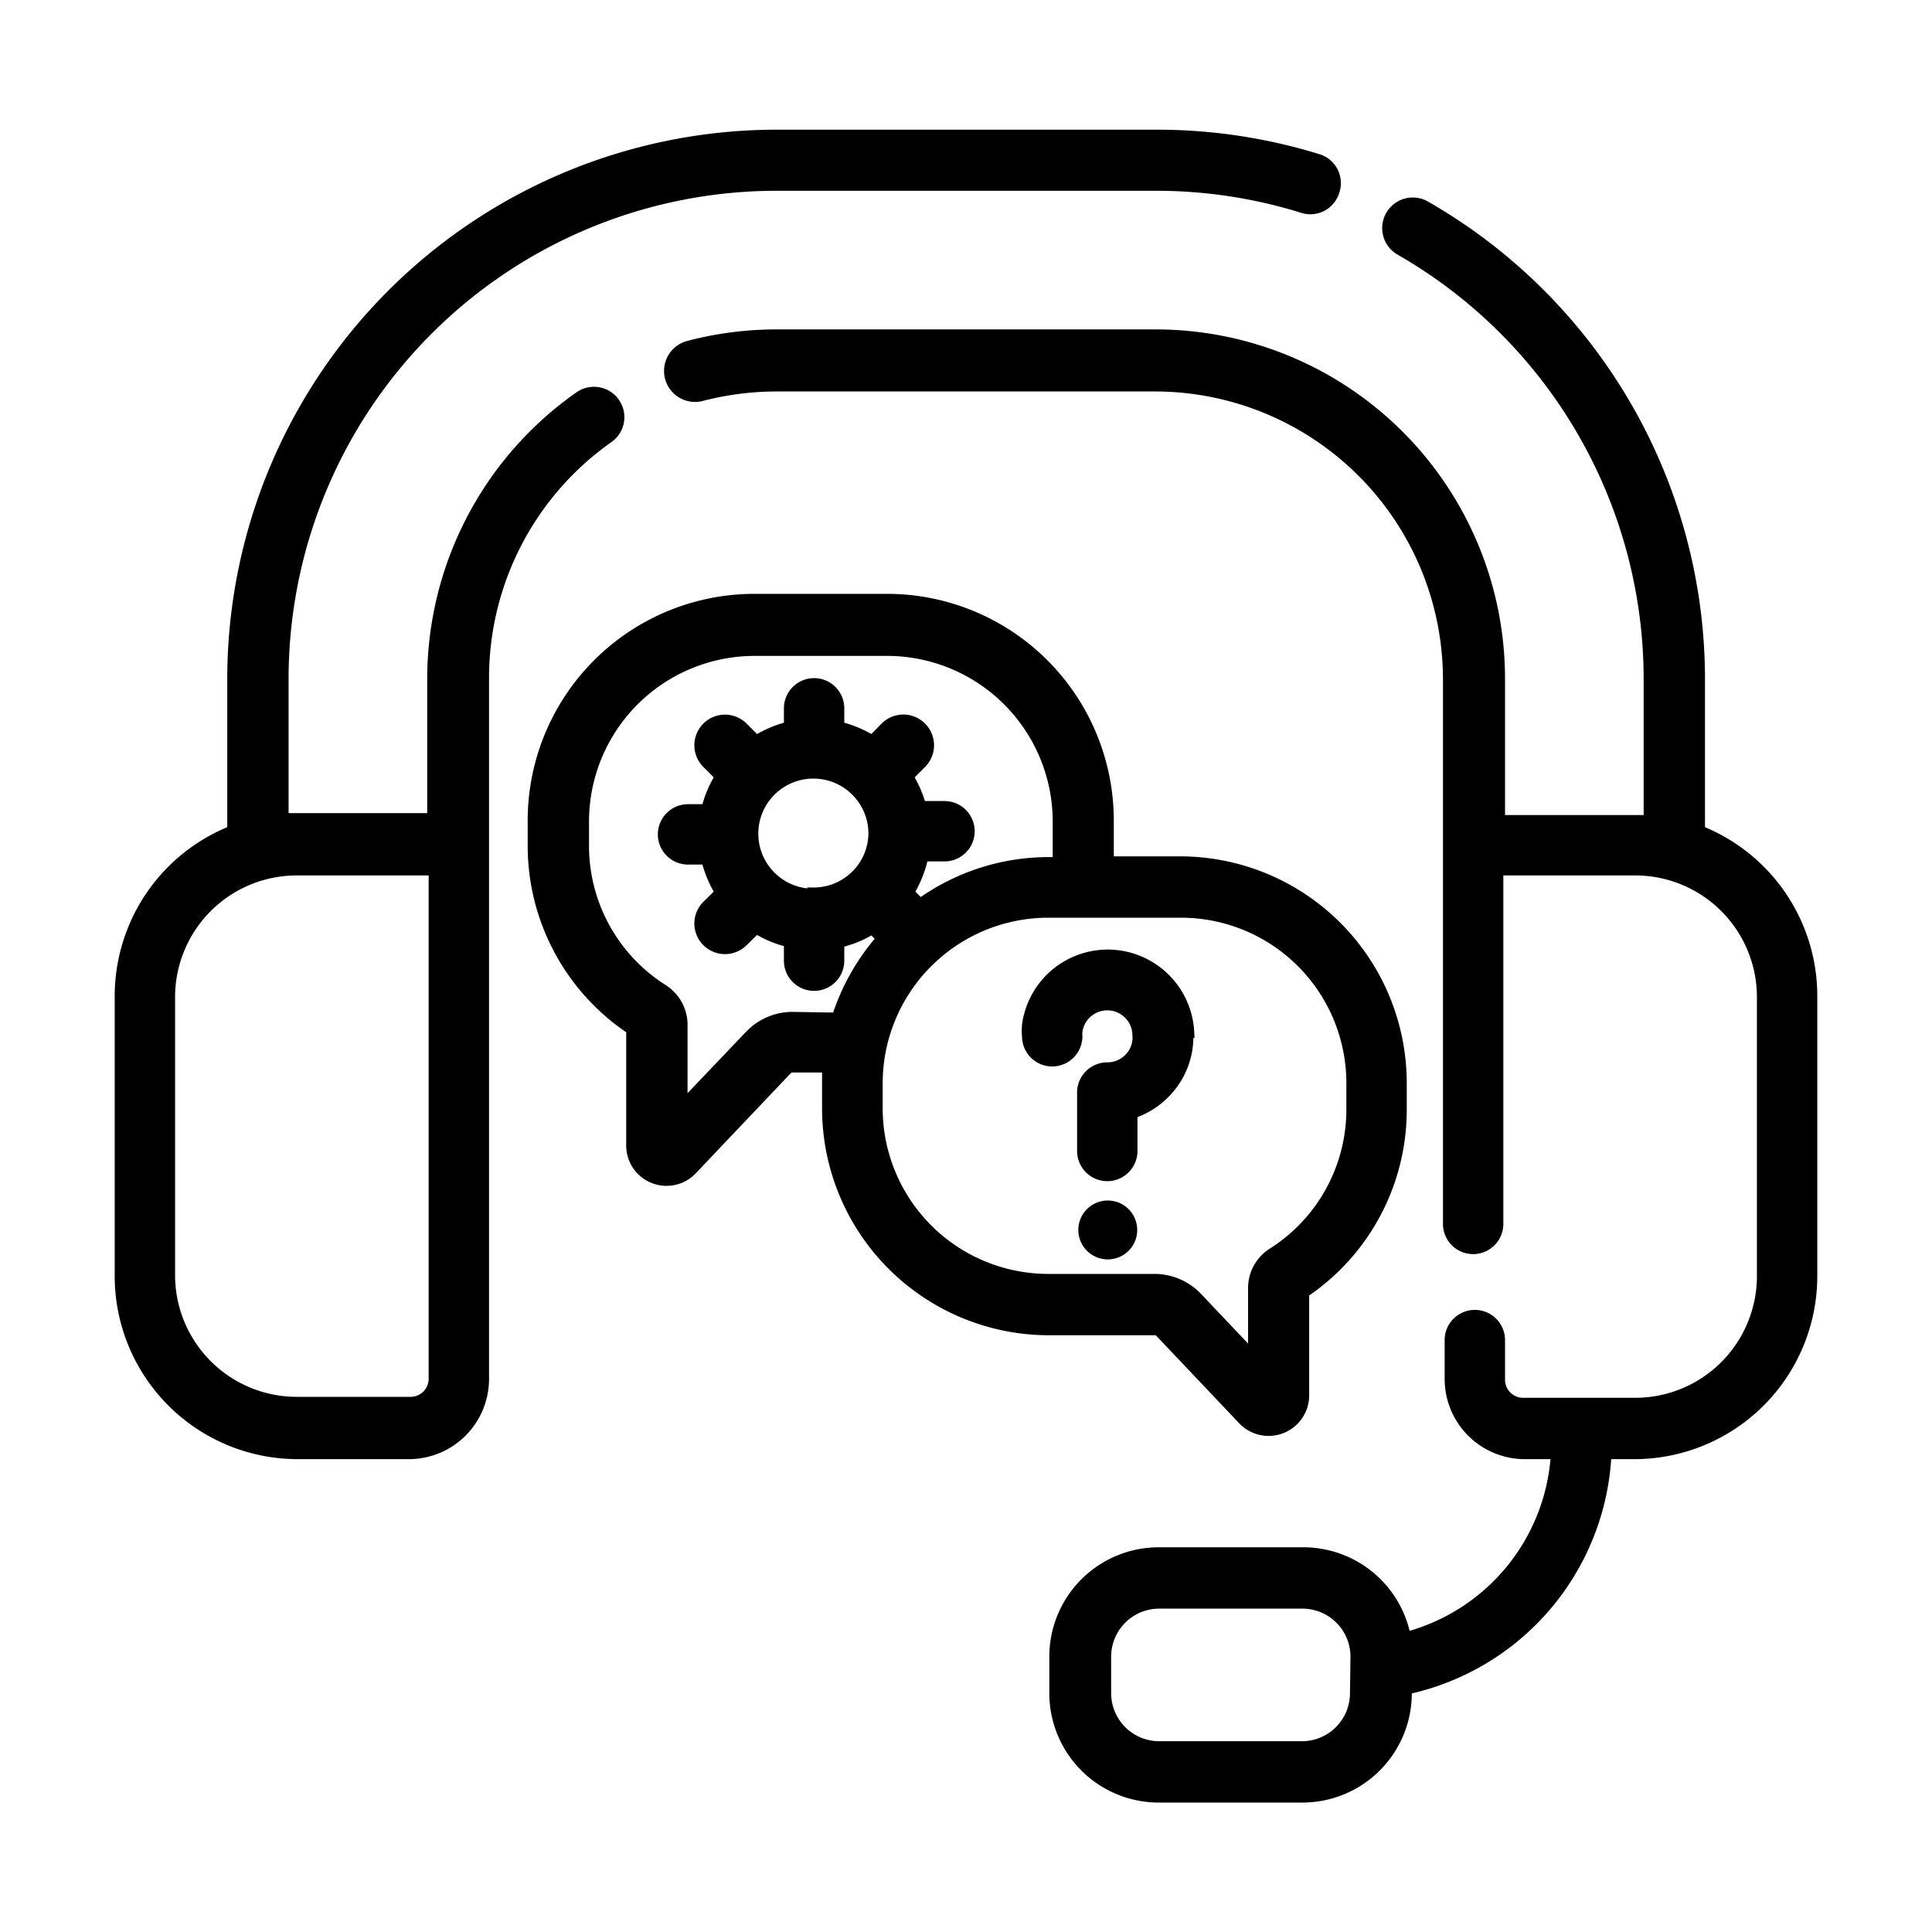 <svg id="Capa_1" data-name="Capa 1" xmlns="http://www.w3.org/2000/svg" viewBox="0 0 80 80"><defs><style>.cls-1{stroke:#000;stroke-miterlimit:10;stroke-width:0.5px;}</style></defs><path class="cls-1" d="M20,28.09a12.19,12.19,0,0,1,5.19-10A1,1,0,0,0,24,16.46a14.25,14.25,0,0,0-6.06,11.63v5.83s-6,0-6.24,0V28.09A20.46,20.46,0,0,1,32.14,7.65H47.87a20.39,20.39,0,0,1,6.07.92,1,1,0,0,0,1.28-.67,1,1,0,0,0-.67-1.28,22.54,22.54,0,0,0-6.68-1H32.14A22.51,22.51,0,0,0,9.66,28.09v6.33A7.33,7.33,0,0,0,5,41.24V52.85a7.33,7.33,0,0,0,7.32,7.32h4.61A3.07,3.07,0,0,0,20,57.11Zm-2,29a1,1,0,0,1-1,1H12.32A5.29,5.29,0,0,1,7,52.85V41.24A5.29,5.29,0,0,1,12.32,36H18Z"/><path class="cls-1" d="M70.35,34.42V28.09A22.55,22.55,0,0,0,59,8.56a1,1,0,0,0-1,1.77A20.52,20.52,0,0,1,68.31,28.09V34c-.21,0-6.24,0-6.24,0V28.09a14.22,14.22,0,0,0-14.2-14.2H32.14a14.27,14.27,0,0,0-3.62.47,1,1,0,0,0,.52,2,12.43,12.43,0,0,1,3.1-.4H47.87A12.18,12.18,0,0,1,60,28.09l0,22.59a1,1,0,0,0,2,0V36h5.63A5.29,5.29,0,0,1,73,41.24V52.85a5.29,5.29,0,0,1-5.28,5.28H63.07a1,1,0,0,1-1-1V55.49a1,1,0,1,0-2,0v1.62a3.07,3.07,0,0,0,3.06,3.06h1.34a8.39,8.39,0,0,1-6.29,7.67,4.28,4.28,0,0,0-4.21-3.52H48A4.28,4.28,0,0,0,43.7,68.6v1.51A4.28,4.28,0,0,0,48,74.39h5.93a4.28,4.28,0,0,0,4.28-4.28v-.19a10.44,10.44,0,0,0,8.27-9.75h1.22A7.33,7.33,0,0,0,75,52.85V41.24a7.33,7.33,0,0,0-4.65-6.82ZM56.15,70.11a2.24,2.24,0,0,1-2.24,2.24H48a2.24,2.24,0,0,1-2.24-2.24V68.6A2.24,2.24,0,0,1,48,66.36h5.93a2.24,2.24,0,0,1,2.24,2.24Z"/><path class="cls-1" d="M48.07,55.15l3.43,3.62a1.43,1.43,0,0,0,2.46-1V53.51A9.08,9.08,0,0,0,58,45.91V44.85a9.14,9.14,0,0,0-9.13-9.14h-3c0-.22,0-1.74,0-1.74a9.14,9.14,0,0,0-9.14-9.13h-5.5A9.14,9.14,0,0,0,22.1,34V35a9.1,9.1,0,0,0,4.08,7.61v4.79a1.42,1.42,0,0,0,2.46,1l3.92-4.13a.36.36,0,0,1,.25-.11h1.48c0,.22,0,.45,0,.68v1.06a9.15,9.15,0,0,0,9.14,9.14h4.42a.39.39,0,0,1,.25.1Zm-15.26-13a2.41,2.41,0,0,0-1.73.74l-2.86,3V42.45A1.7,1.7,0,0,0,27.43,41a7.07,7.07,0,0,1-3.29-6V34a7.11,7.11,0,0,1,7.1-7.09h5.5A7.11,7.11,0,0,1,43.84,34s0,1.52,0,1.74h-.4a9.06,9.06,0,0,0-5.34,1.73l-.51-.51a4.68,4.68,0,0,0,.61-1.54h.91a1,1,0,1,0,0-2h-1a4.65,4.65,0,0,0-.55-1.27l.57-.57a1,1,0,0,0-1.45-1.44l-.56.57a4.63,4.63,0,0,0-1.41-.59v-.79a1,1,0,1,0-2,0v.79a4.68,4.68,0,0,0-1.4.59l-.57-.57a1,1,0,1,0-1.44,1.44l.57.57a4.58,4.58,0,0,0-.59,1.4h-.79a1,1,0,1,0,0,2h.79a4.63,4.63,0,0,0,.59,1.41l-.57.56a1,1,0,1,0,1.44,1.44l.57-.56a4.42,4.42,0,0,0,1.4.58v.8a1,1,0,1,0,2,0V39a4.38,4.38,0,0,0,1.41-.58l.44.44a9.18,9.18,0,0,0-1.88,3.32Zm.87-5.1a2.53,2.53,0,1,1,2.53-2.53A2.52,2.52,0,0,1,33.68,37Zm2.62,8.88V44.85a7.11,7.11,0,0,1,7.1-7.1h5.5A7.1,7.1,0,0,1,56,44.85v1.06a7.07,7.07,0,0,1-3.28,6,1.68,1.68,0,0,0-.79,1.43v2.92l-2.37-2.5A2.41,2.41,0,0,0,47.82,53H43.4a7.11,7.11,0,0,1-7.1-7.1Z"/><circle class="cls-1" cx="45.87" cy="50.93" r="0.97"/><path class="cls-1" d="M49.2,42.73a3.34,3.34,0,0,0-3.26-3.16h-.07a3.33,3.33,0,0,0-3.3,2.87,2.42,2.42,0,0,0,0,.47,1,1,0,0,0,2,0,1.23,1.23,0,0,1,0-.19,1.29,1.29,0,0,1,2.57.12,1.26,1.26,0,0,1-.35,1,1.29,1.29,0,0,1-.94.4,1,1,0,0,0-1,1v2.42a1,1,0,1,0,2,0V46.08a3.33,3.33,0,0,0,1.4-.88,3.28,3.28,0,0,0,.91-2.47Z"/></svg>